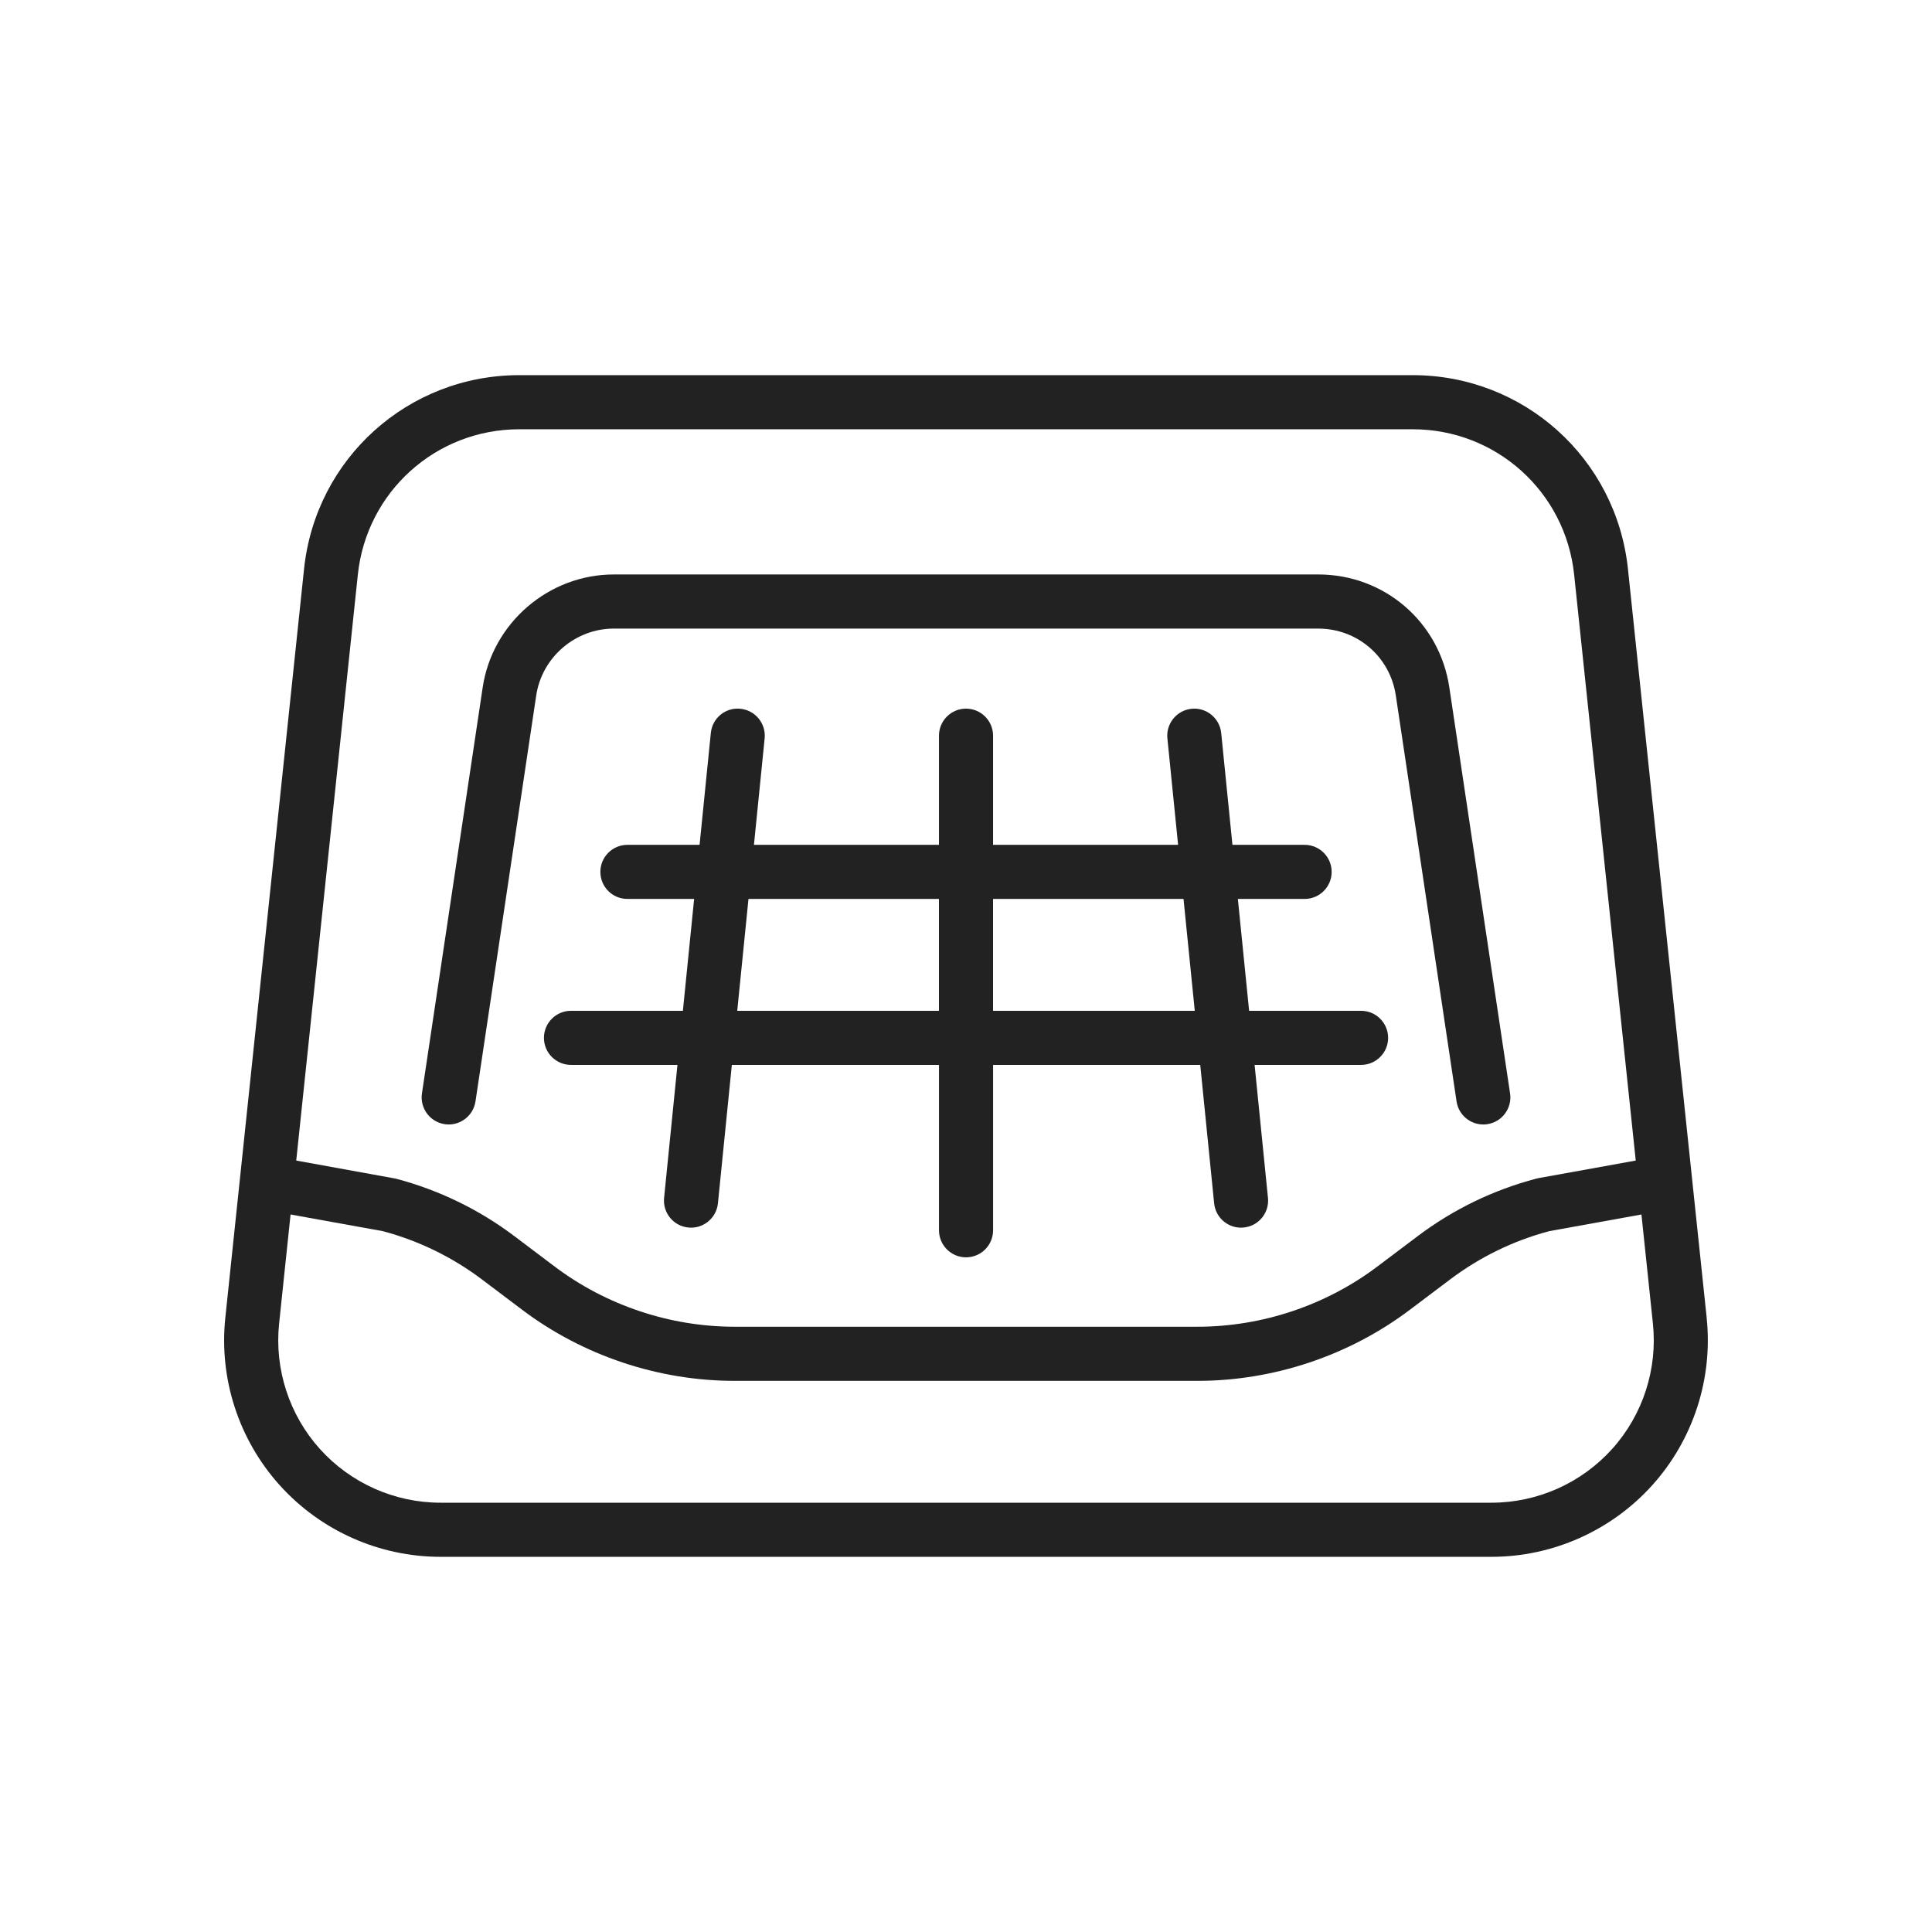 <?xml version="1.0" encoding="UTF-8"?>
<svg id="pt001" xmlns="http://www.w3.org/2000/svg" xmlns:xlink="http://www.w3.org/1999/xlink" version="1.1" viewBox="0 0 100 100">
  <!-- Generator: Adobe Illustrator 29.2.1, SVG Export Plug-In . SVG Version: 2.1.0 Build 116)  -->
  <defs>
    <style>
      .st0 {
        fill: #222;
      }
    </style>
  </defs>
  <path class="st0" d="M88.338,68.209l-4.076-38.762c-.602-5.718-5.39-10.029-11.139-10.029H26.877c-5.75,0-10.539,4.312-11.139,10.029l-4.076,38.762c-.332,3.152.694,6.311,2.815,8.665,2.121,2.355,5.155,3.707,8.324,3.707h54.396c3.169,0,6.203-1.352,8.324-3.707,2.12-2.354,3.146-5.513,2.815-8.665ZM18.522,29.741c.451-4.289,4.043-7.522,8.355-7.522h46.246c4.312,0,7.903,3.234,8.354,7.522l3.189,30.329-5.036.91-.107.024c-2.238.589-4.309,1.594-6.154,2.986l-2.075,1.564c-2.666,2.011-5.973,3.117-9.311,3.117h-23.965c-3.338,0-6.645-1.106-9.31-3.116l-2.076-1.566c-1.846-1.392-3.917-2.396-6.155-2.985l-5.144-.934,3.189-30.33ZM83.441,75.001c-1.591,1.767-3.866,2.779-6.243,2.779H22.802c-2.377,0-4.653-1.013-6.243-2.779s-2.36-4.136-2.112-6.499l.593-5.64,4.777.863c1.865.499,3.59,1.34,5.13,2.5l2.076,1.566c3.148,2.374,7.053,3.682,10.996,3.682h23.965c3.942,0,7.848-1.308,10.996-3.683l2.075-1.564c1.54-1.161,3.266-2.003,5.13-2.501l4.776-.863.593,5.64c.249,2.363-.521,4.732-2.111,6.499Z"/>
  <path class="st0" d="M23.019,58.188c.76.113,1.477-.413,1.592-1.178l3.144-21.015c.295-1.972,2.021-3.459,4.015-3.459h36.461c2.026,0,3.716,1.455,4.016,3.459l3.144,21.015c.104.694.701,1.193,1.383,1.193.069,0,.139-.005.209-.016.765-.114,1.292-.827,1.178-1.592l-3.144-21.016c-.508-3.387-3.361-5.845-6.785-5.845H31.769c-3.37,0-6.286,2.513-6.785,5.845l-3.144,21.015c-.114.765.413,1.478,1.178,1.592Z"/>
  <path class="st0" d="M70.447,52.319h-5.793l-.582-5.79h3.454c.773,0,1.4-.626,1.4-1.4s-.627-1.4-1.4-1.4h-3.735l-.582-5.79c-.077-.77-.777-1.333-1.532-1.253-.77.078-1.331.764-1.253,1.533l.554,5.51h-9.577v-5.65c0-.773-.627-1.4-1.4-1.4s-1.4.626-1.4,1.4v5.65h-9.577l.554-5.51c.077-.77-.484-1.456-1.253-1.533-.776-.083-1.456.484-1.533,1.253l-.582,5.79h-3.735c-.773,0-1.4.626-1.4,1.4s.626,1.4,1.4,1.4h3.453l-.582,5.79h-5.792c-.773,0-1.4.627-1.4,1.4s.626,1.4,1.4,1.4h5.511l-.692,6.885c-.077.769.484,1.455,1.253,1.532.048.005.095.008.142.008.71,0,1.319-.539,1.392-1.261l.72-7.164h10.722v8.56c0,.773.626,1.4,1.4,1.4s1.4-.627,1.4-1.4v-8.56h10.722l.72,7.164c.072.722.681,1.261,1.391,1.261.047,0,.095-.003.142-.008.77-.077,1.331-.764,1.253-1.532l-.692-6.885h5.511c.773,0,1.4-.627,1.4-1.4s-.627-1.4-1.4-1.4ZM38.159,52.319l.582-5.79h9.859v5.79h-10.441ZM51.4,52.319v-5.79h9.859l.582,5.79h-10.441Z"/>
</svg>